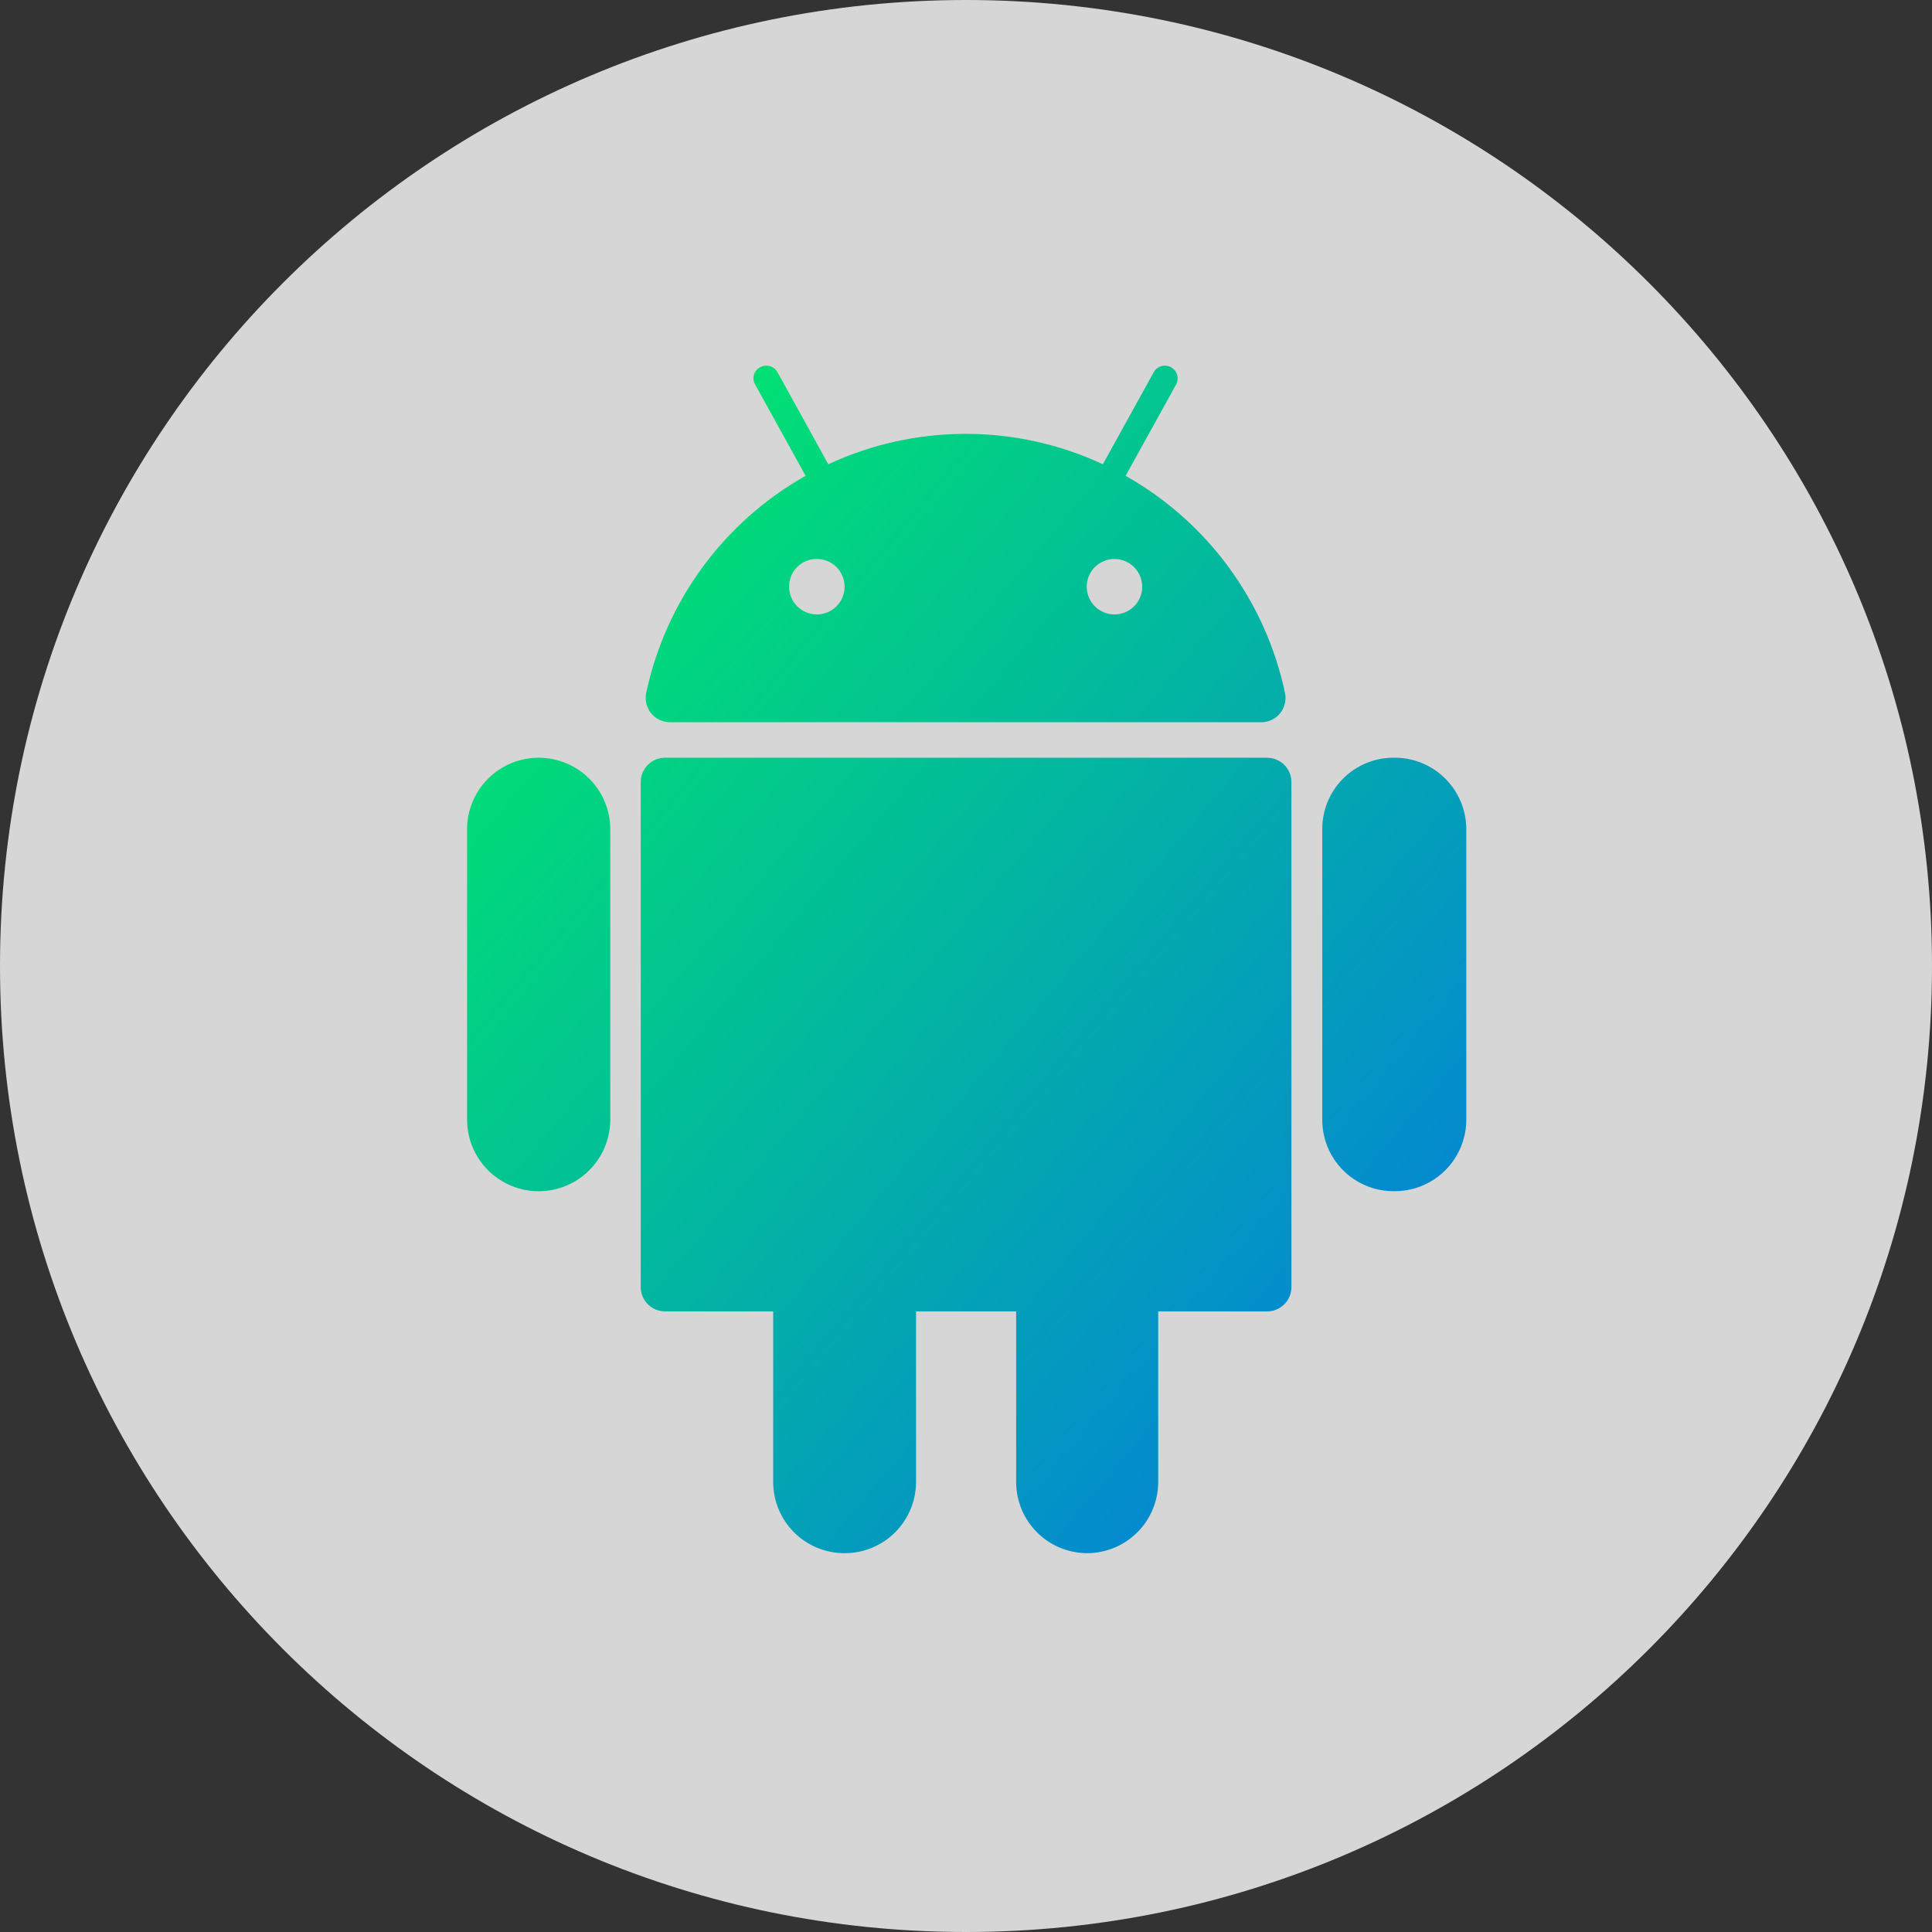 <svg fill="none" height="81" viewBox="0 0 81 81" width="81" xmlns="http://www.w3.org/2000/svg" xmlns:xlink="http://www.w3.org/1999/xlink"><rect x="0" y="0" width="81" height="81" fill="#333333" stroke="none"/><linearGradient id="a" gradientUnits="userSpaceOnUse" x1="19.6" x2="68.633" y1="15.33" y2="56.589"><stop offset="0" stop-color="#00f260"/><stop offset="1" stop-color="#0575e6"/></linearGradient><path d="m40.5 81c22.367 0 40.5-18.133 40.5-40.5s-18.133-40.5-40.5-40.5-40.5 18.133-40.5 40.5 18.133 40.5 40.5 40.5z" fill="#fff" opacity=".8"/><g fill="url(#a)"><path d="m53.142 31.768h-25.262c-.27 0-.528.107-.719.298s-.298.449-.298.719v21.178c0 .27.107.528.298.719.191.191.449.298.719.298h4.536v7.151c0 .394.078.783.229 1.147.151.363.372.693.651.971s.61.497.974.646c.364.149.754.225 1.148.223.792 0 1.552-.315 2.112-.875.56-.56.875-1.32.875-2.112v-7.151h4.197v7.151c0 .394.078.783.229 1.147.151.363.372.693.651.971s.61.497.974.646c.364.149.754.225 1.148.223.786-.009 1.538-.327 2.091-.886.553-.559.863-1.314.863-2.1v-7.151h4.568c.27 0 .528-.107.719-.298.191-.191.298-.449.298-.719v-21.178c0-.267-.105-.523-.292-.713-.187-.19-.442-.299-.709-.303z"/><path d="m22.584 31.768c-.796 0-1.56.316-2.123.879-.563.563-.879 1.327-.879 2.123v12.171c0 .796.316 1.56.879 2.123.563.563 1.327.879 2.123.879s1.56-.316 2.123-.879c.563-.563.879-1.327.879-2.123v-12.171c0-.796-.316-1.56-.879-2.123-.563-.563-1.327-.879-2.123-.879z"/><path d="m58.424 31.766c-.394 0-.783.078-1.147.229-.363.151-.693.372-.971.651s-.497.61-.646.974c-.149.364-.225.754-.223 1.148v12.171c-.002.394.074.784.223 1.148.149.364.369.695.646.974s.607.5.971.651c.363.151.753.229 1.147.229.398.006.794-.067 1.164-.214.37-.148.707-.368.991-.648.284-.279.509-.613.663-.98.154-.367.233-.762.233-1.16v-12.171c0-.398-.079-.793-.233-1.16-.154-.367-.379-.701-.663-.98-.284-.28-.621-.5-.991-.648-.37-.148-.765-.221-1.164-.214z"/><path d="m28.081 30.28h24.794c.152.001.302-.032.439-.097.137-.065.259-.159.354-.277.096-.118.164-.255.2-.403.036-.148.038-.301.007-.45-.404-1.905-1.209-3.702-2.361-5.271-1.152-1.57-2.625-2.876-4.322-3.833l2.115-3.826c.034-.061.055-.129.063-.199.008-.07.002-.14-.018-.208-.019-.067-.052-.13-.096-.185-.044-.055-.098-.101-.16-.135s-.129-.055-.199-.063-.14-.002-.208.018c-.068.019-.131.052-.185.096-.055.044-.101.098-.135.159l-2.131 3.858c-1.802-.84-3.766-1.275-5.755-1.275-1.988 0-3.952.435-5.755 1.275l-2.131-3.858c-.034-.062-.079-.116-.134-.16-.055-.044-.118-.077-.185-.096s-.138-.025-.208-.018c-.07.008-.137.03-.199.064-.063.032-.119.077-.165.131-.045.055-.079.118-.099.186-.02.068-.025.14-.016.21.009.07.033.138.069.199l2.115 3.826c-1.696.956-3.169 2.263-4.322 3.833-1.152 1.57-1.957 3.367-2.361 5.271-.031.147-.029.3.006.446.035.146.102.283.196.401.094.117.213.212.349.278.135.066.284.101.434.102zm19.806-5.698c.003.231-.062.457-.188.65-.126.193-.306.345-.518.435-.212.09-.446.116-.673.073s-.435-.152-.599-.314c-.164-.162-.276-.369-.323-.595s-.024-.46.063-.674c.087-.213.236-.396.428-.524.192-.128.417-.197.647-.197.305-0.0.599.12.816.335.217.214.342.506.346.811zm-13.656-1.146c.231-.003.458.063.652.189s.345.308.435.521c.09.213.114.448.07.675-.044.227-.155.435-.319.599s-.372.275-.599.319c-.227.044-.462.02-.675-.07-.213-.09-.394-.241-.521-.435s-.192-.42-.189-.652c0-.304.121-.595.336-.81.215-.215.506-.336.81-.336z"/></g></svg>